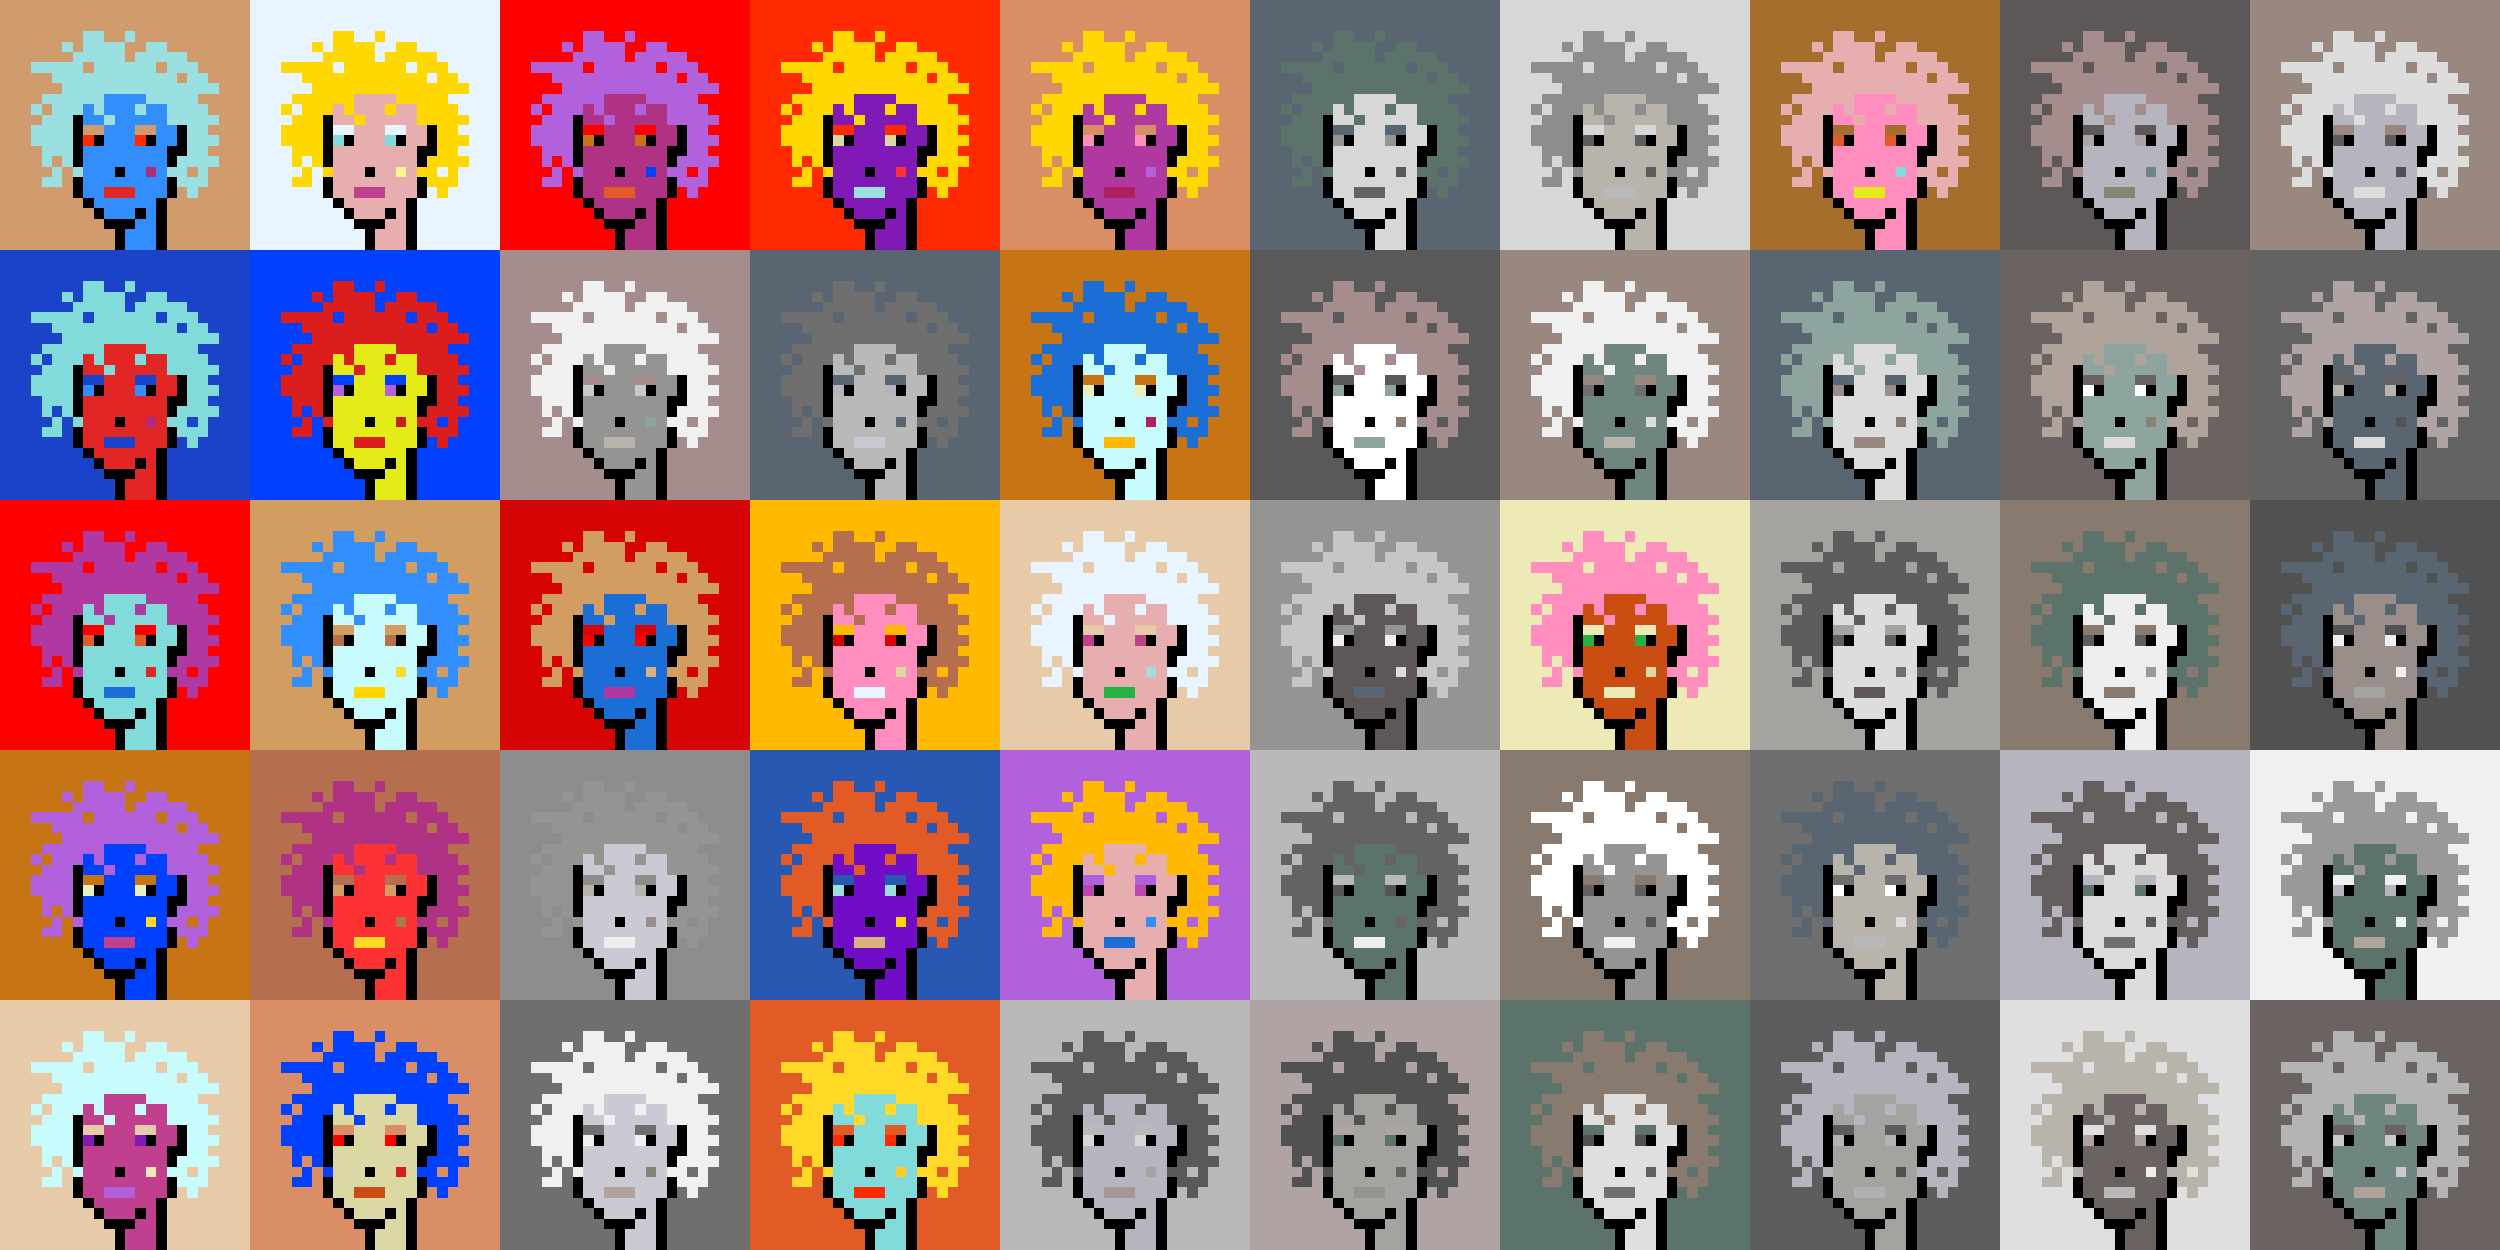 <svg shape-rendering="crispEdges" viewBox="0 0 240 120" xmlns="http://www.w3.org/2000/svg"><rect x="0" y="0" width="240" height="120" fill="#333333" stroke="none"/><style>rect{width:1px;height:1px}rect.bg{width:24px;height:24px}.c1{fill:#e7cba9}.c2{fill:#da8e66}.c3{fill:#ffd800}.c4{fill:#d60404}.c5{fill:#e86570}.c6{fill:#c77514}.c7{fill:#dc1d1d}.c8{fill:#ffc926}.c9{fill:#1a6ed5}.c10{fill:#d09c6e}.c11{fill:#fff68e}.c12{fill:#d29d60}.c13{fill:#80dbda}.c14{fill:#bd47b0}.c15{fill:#b261dc}.c16{fill:#0040ff}.c17{fill:#1a43c8}.c18{fill:#ff8ebe}.c19{fill:#c28946}.c20{fill:#a77c47}.c21{fill:#ffba00}.c22{fill:#ad2160}.c23{fill:#e25b26}.c24{fill:#c42110}.c25{fill:#b03285}.c26{fill:#ca4e11}.c27{fill:#c13f8f}.c28{fill:#e8efc0}.c29{fill:#b66f4e}.c30{fill:#9be0e0}.c31{fill:#e22626}.c32{fill:#2858b1}.c33{fill:#e8f4ff}.c34{fill:#28b143}.c35{fill:#8119b7}.c36{fill:#a66e2c}.c37{fill:#e4eb17}.c38{fill:#ff0000}.c39{fill:#328dfd}.c40{fill:#e08282}.c41{fill:#dcd8a4}.c42{fill:#d60000}.c43{fill:#cd00cb}.c44{fill:#710cc7}.c45{fill:#dbb180}.c46{fill:#ffd926}.c47{fill:#e6aeae}.c48{fill:#eeeab6}.c49{fill:#e65700}.c50{fill:#c8fbfb}.c51{fill:#af2c7b}.c52{fill:#af38a1}.c53{fill:#ff2a00}.c54{fill:#fd3232}.c55{fill:#a39797}.c56{fill:#ffffff}.c57{fill:#6f6f6f}.c58{fill:#afa3a3}.c59{fill:#655e5e}.c60{fill:#897a70}.c61{fill:#a58d8d}.c62{fill:#f0f0f0}.c63{fill:#949593}.c64{fill:#5c736b}.c65{fill:#596570}.c66{fill:#8d8d8d}.c67{fill:#8ea59f}.c68{fill:#5e5757}.c69{fill:#555555}.c70{fill:#595959}.c71{fill:#5d5d5d}.c72{fill:#b8b4ac}.c73{fill:#b1b1b1}.c74{fill:#b0a39b}.c75{fill:#d7d7d7}.c76{fill:#515151}.c77{fill:#b9b9b9}.c78{fill:#9a8e8b}.c79{fill:#636363}.c80{fill:#c6c6c6}.c81{fill:#dddddd}.c82{fill:#6b6361}.c83{fill:#b4b4b4}.c84{fill:#cac9d4}.c85{fill:#dcdcdc}.c86{fill:#6e867f}.c87{fill:#999999}.c88{fill:#dfdfdf}.c89{fill:#c9c9c9}.c90{fill:#988880}.c91{fill:#b6b4bf}.c92{fill:#868377}.c93{fill:#a4a3a0}.c94{fill:#eeeeee}.c95{fill:#6e6e6e}.c96{fill:#6e984d}.c97{fill:#fff68e}.c98{fill:#000000}.c99{fill:#711010}.c100{fill:#dbb180}.c101{fill:#917656}.c102{fill:#5c8539}.c103{fill:#638596}.c104{fill:#7b7b7b}.c105{fill:#d0d0d0}.c106{fill:#aeaeae}.c107{fill:#5e5e5e}.c108{fill:#727272}.c109{fill:#747474}.c110{fill:#373737}</style><defs><g id="h"><rect x="12" y="3"/><rect x="9" y="3"/><rect x="8" y="3"/><rect x="15" y="4"/><rect x="14" y="4"/><rect x="11" y="4"/><rect x="10" y="4"/><rect x="9" y="4"/><rect x="8" y="4"/><rect x="6" y="4"/><rect x="17" y="5"/><rect x="16" y="5"/><rect x="15" y="5"/><rect x="14" y="5"/><rect x="13" y="5"/><rect x="11" y="5"/><rect x="10" y="5"/><rect x="9" y="5"/><rect x="8" y="5"/><rect x="7" y="5"/><rect x="18" y="6"/><rect x="17" y="6"/><rect x="16" y="6"/><rect x="14" y="6"/><rect x="13" y="6"/><rect x="12" y="6"/><rect x="11" y="6"/><rect x="10" y="6"/><rect x="9" y="6"/><rect x="7" y="6"/><rect x="6" y="6"/><rect x="5" y="6"/><rect x="4" y="6"/><rect x="3" y="6"/><rect x="19" y="7"/><rect x="18" y="7"/><rect x="16" y="7"/><rect x="15" y="7"/><rect x="14" y="7"/><rect x="13" y="7"/><rect x="12" y="7"/><rect x="11" y="7"/><rect x="10" y="7"/><rect x="9" y="7"/><rect x="8" y="7"/><rect x="7" y="7"/><rect x="6" y="7"/><rect x="5" y="7"/><rect x="20" y="8"/><rect x="19" y="8"/><rect x="18" y="8"/><rect x="17" y="8"/><rect x="16" y="8"/><rect x="15" y="8"/><rect x="14" y="8"/><rect x="13" y="8"/><rect x="12" y="8"/><rect x="11" y="8"/><rect x="10" y="8"/><rect x="9" y="8"/><rect x="8" y="8"/><rect x="7" y="8"/><rect x="6" y="8"/><rect x="18" y="9"/><rect x="17" y="9"/><rect x="16" y="9"/><rect x="15" y="9"/><rect x="14" y="9"/><rect x="9" y="9"/><rect x="8" y="9"/><rect x="7" y="9"/><rect x="6" y="9"/><rect x="5" y="9"/><rect x="4" y="9"/><rect x="19" y="10"/><rect x="18" y="10"/><rect x="17" y="10"/><rect x="16" y="10"/><rect x="13" y="10"/><rect x="9" y="10"/><rect x="7" y="10"/><rect x="6" y="10"/><rect x="5" y="10"/><rect x="3" y="10"/><rect x="20" y="11"/><rect x="19" y="11"/><rect x="18" y="11"/><rect x="17" y="11"/><rect x="16" y="11"/><rect x="10" y="11"/><rect x="6" y="11"/><rect x="5" y="11"/><rect x="4" y="11"/><rect x="19" y="12"/><rect x="18" y="12"/><rect x="6" y="12"/><rect x="5" y="12"/><rect x="4" y="12"/><rect x="3" y="12"/><rect x="20" y="13"/><rect x="19" y="13"/><rect x="18" y="13"/><rect x="6" y="13"/><rect x="5" y="13"/><rect x="4" y="13"/><rect x="3" y="13"/><rect x="19" y="14"/><rect x="18" y="14"/><rect x="6" y="14"/><rect x="5" y="14"/><rect x="4" y="14"/><rect x="20" y="15"/><rect x="19" y="15"/><rect x="18" y="15"/><rect x="17" y="15"/><rect x="6" y="15"/><rect x="4" y="15"/><rect x="19" y="16"/><rect x="17" y="16"/><rect x="16" y="16"/><rect x="7" y="16"/><rect x="5" y="16"/><rect x="19" y="17"/><rect x="18" y="17"/><rect x="17" y="17"/><rect x="5" y="17"/><rect x="4" y="17"/><rect x="18" y="18"/></g><g id="s"><rect x="13" y="9"/> <rect x="12" y="9"/> <rect x="11" y="9"/> <rect x="10" y="9"/> <rect x="15" y="10"/> <rect x="14" y="10"/> <rect x="12" y="10"/> <rect x="11" y="10"/> <rect x="10" y="10"/> <rect x="8" y="10"/> <rect x="15" y="11"/> <rect x="14" y="11"/> <rect x="13" y="11"/> <rect x="12" y="11"/> <rect x="11" y="11"/> <rect x="9" y="11"/> <rect x="8" y="11"/> <rect x="16" y="12"/> <rect x="15" y="12"/> <rect x="12" y="12"/> <rect x="11" y="12"/> <rect x="10" y="12"/> <rect x="16" y="13"/> <rect x="15" y="13"/> <rect x="12" y="13"/> <rect x="11" y="13"/> <rect x="10" y="13"/> <rect x="15" y="14"/> <rect x="14" y="14"/> <rect x="13" y="14"/> <rect x="12" y="14"/> <rect x="11" y="14"/> <rect x="10" y="14"/> <rect x="9" y="14"/> <rect x="8" y="14"/> <rect x="15" y="15"/> <rect x="14" y="15"/> <rect x="13" y="15"/> <rect x="12" y="15"/> <rect x="11" y="15"/> <rect x="10" y="15"/> <rect x="9" y="15"/> <rect x="8" y="15"/> <rect x="15" y="16"/> <rect x="13" y="16"/> <rect x="12" y="16"/> <rect x="10" y="16"/> <rect x="9" y="16"/> <rect x="8" y="16"/> <rect x="15" y="17"/> <rect x="14" y="17"/> <rect x="13" y="17"/> <rect x="12" y="17"/> <rect x="11" y="17"/> <rect x="10" y="17"/> <rect x="9" y="17"/> <rect x="8" y="17"/> <rect x="15" y="18"/> <rect x="14" y="18"/> <rect x="13" y="18"/> <rect x="9" y="18"/> <rect x="8" y="18"/> <rect x="14" y="19"/> <rect x="13" y="19"/> <rect x="12" y="19"/> <rect x="11" y="19"/> <rect x="10" y="19"/> <rect x="9" y="19"/> <rect x="14" y="20"/> <rect x="12" y="20"/> <rect x="11" y="20"/> <rect x="10" y="20"/> <rect x="14" y="21"/> <rect x="13" y="21"/> <rect x="14" y="22"/> <rect x="13" y="22"/> <rect x="12" y="22"/> <rect x="14" y="23"/> <rect x="13" y="23"/> <rect x="12" y="23"/></g><g id="o"><rect x="7" y="11" /><rect x="17" y="12" /><rect x="7" y="12" /><rect x="17" y="13" /><rect x="14" y="13" /><rect x="9" y="13" /><rect x="7" y="13" /><rect x="17" y="14" /><rect x="16" y="14" /><rect x="7" y="14" /><rect x="16" y="15" /><rect x="7" y="15" /><rect x="11" y="16" /><rect x="16" y="17" /><rect x="7" y="17" /><rect x="16" y="18" /><rect x="7" y="18" /><rect x="15" y="19" /><rect x="8" y="19" /><rect x="15" y="20" /><rect x="13" y="20" /><rect x="9" y="20" /><rect x="15" y="21" /><rect x="12" y="21" /><rect x="11" y="21" /><rect x="10" y="21" /><rect x="15" y="22" /><rect x="11" y="22" /><rect x="15" y="23" /><rect x="11" y="23" /></g><g id="de"><rect x="14" y="12" /><rect x="13" y="12" /><rect x="9" y="12" /><rect x="8" y="12" /></g><g id="le"><rect x="13" y="13" /><rect x="8" y="13" /></g><g id="l"><rect x="12" y="18" /><rect x="11" y="18" /><rect x="10" y="18" /></g><g id="m"><rect x="14" y="16" /></g></defs><g transform="translate(0, 0)"><rect class="bg c10"></rect><use href="#h" class="c30" /><use href="#s" class="c39" /><use href="#de" class="c10" /><use href="#le" class="c53" /><use href="#m" class="c51" /><use href="#l" class="c31" /><use href="#o" fill="black" /></g><g transform="translate(24, 0)"><rect class="bg c33"></rect><use href="#h" class="c3" /><use href="#s" class="c47" /><use href="#de" class="c33" /><use href="#le" class="c13" /><use href="#m" class="c11" /><use href="#l" class="c27" /><use href="#o" fill="black" /></g><g transform="translate(48, 0)"><rect class="bg c38"></rect><use href="#h" class="c15" /><use href="#s" class="c25" /><use href="#de" class="c38" /><use href="#le" class="c6" /><use href="#m" class="c16" /><use href="#l" class="c23" /><use href="#o" fill="black" /></g><g transform="translate(72, 0)"><rect class="bg c53"></rect><use href="#h" class="c3" /><use href="#s" class="c35" /><use href="#de" class="c53" /><use href="#le" class="c41" /><use href="#m" class="c54" /><use href="#l" class="c30" /><use href="#o" fill="black" /></g><g transform="translate(96, 0)"><rect class="bg c2"></rect><use href="#h" class="c3" /><use href="#s" class="c52" /><use href="#de" class="c2" /><use href="#le" class="c18" /><use href="#m" class="c15" /><use href="#l" class="c22" /><use href="#o" fill="black" /></g><g transform="translate(120, 0)"><rect class="bg c65"></rect><use href="#h" class="c64" /><use href="#s" class="c75" /><use href="#de" class="c65" /><use href="#le" class="c63" /><use href="#m" class="c68" /><use href="#l" class="c79" /><use href="#o" fill="black" /></g><g transform="translate(144, 0)"><rect class="bg c75"></rect><use href="#h" class="c66" /><use href="#s" class="c72" /><use href="#de" class="c75" /><use href="#le" class="c71" /><use href="#m" class="c71" /><use href="#l" class="c77" /><use href="#o" fill="black" /></g><g transform="translate(168, 0)"><rect class="bg c36"></rect><use href="#h" class="c47" /><use href="#s" class="c18" /><use href="#de" class="c36" /><use href="#le" class="c23" /><use href="#m" class="c13" /><use href="#l" class="c37" /><use href="#o" fill="black" /></g><g transform="translate(192, 0)"><rect class="bg c68"></rect><use href="#h" class="c61" /><use href="#s" class="c91" /><use href="#de" class="c68" /><use href="#le" class="c58" /><use href="#m" class="c86" /><use href="#l" class="c92" /><use href="#o" fill="black" /></g><g transform="translate(216, 0)"><rect class="bg c90"></rect><use href="#h" class="c81" /><use href="#s" class="c91" /><use href="#de" class="c90" /><use href="#le" class="c71" /><use href="#m" class="c76" /><use href="#l" class="c81" /><use href="#o" fill="black" /></g><g transform="translate(0, 24)"><rect class="bg c17"></rect><use href="#h" class="c13" /><use href="#s" class="c31" /><use href="#de" class="c17" /><use href="#le" class="c39" /><use href="#m" class="c51" /><use href="#l" class="c17" /><use href="#o" fill="black" /></g><g transform="translate(24, 24)"><rect class="bg c16"></rect><use href="#h" class="c7" /><use href="#s" class="c37" /><use href="#de" class="c16" /><use href="#le" class="c15" /><use href="#m" class="c24" /><use href="#l" class="c7" /><use href="#o" fill="black" /></g><g transform="translate(48, 24)"><rect class="bg c61"></rect><use href="#h" class="c62" /><use href="#s" class="c63" /><use href="#de" class="c61" /><use href="#le" class="c89" /><use href="#m" class="c67" /><use href="#l" class="c72" /><use href="#o" fill="black" /></g><g transform="translate(72, 24)"><rect class="bg c65"></rect><use href="#h" class="c57" /><use href="#s" class="c77" /><use href="#de" class="c65" /><use href="#le" class="c91" /><use href="#m" class="c65" /><use href="#l" class="c84" /><use href="#o" fill="black" /></g><g transform="translate(96, 24)"><rect class="bg c6"></rect><use href="#h" class="c9" /><use href="#s" class="c50" /><use href="#de" class="c6" /><use href="#le" class="c28" /><use href="#m" class="c22" /><use href="#l" class="c21" /><use href="#o" fill="black" /></g><g transform="translate(120, 24)"><rect class="bg c70"></rect><use href="#h" class="c61" /><use href="#s" class="c56" /><use href="#de" class="c70" /><use href="#le" class="c67" /><use href="#m" class="c60" /><use href="#l" class="c67" /><use href="#o" fill="black" /></g><g transform="translate(144, 24)"><rect class="bg c90"></rect><use href="#h" class="c62" /><use href="#s" class="c86" /><use href="#de" class="c90" /><use href="#le" class="c95" /><use href="#m" class="c81" /><use href="#l" class="c72" /><use href="#o" fill="black" /></g><g transform="translate(168, 24)"><rect class="bg c65"></rect><use href="#h" class="c67" /><use href="#s" class="c85" /><use href="#de" class="c65" /><use href="#le" class="c78" /><use href="#m" class="c60" /><use href="#l" class="c90" /><use href="#o" fill="black" /></g><g transform="translate(192, 24)"><rect class="bg c82"></rect><use href="#h" class="c74" /><use href="#s" class="c67" /><use href="#de" class="c82" /><use href="#le" class="c56" /><use href="#m" class="c92" /><use href="#l" class="c85" /><use href="#o" fill="black" /></g><g transform="translate(216, 24)"><rect class="bg c79"></rect><use href="#h" class="c58" /><use href="#s" class="c65" /><use href="#de" class="c79" /><use href="#le" class="c72" /><use href="#m" class="c69" /><use href="#l" class="c85" /><use href="#o" fill="black" /></g><g transform="translate(0, 48)"><rect class="bg c38"></rect><use href="#h" class="c52" /><use href="#s" class="c13" /><use href="#de" class="c38" /><use href="#le" class="c23" /><use href="#m" class="c31" /><use href="#l" class="c9" /><use href="#o" fill="black" /></g><g transform="translate(24, 48)"><rect class="bg c12"></rect><use href="#h" class="c39" /><use href="#s" class="c50" /><use href="#de" class="c12" /><use href="#le" class="c29" /><use href="#m" class="c46" /><use href="#l" class="c3" /><use href="#o" fill="black" /></g><g transform="translate(48, 48)"><rect class="bg c4"></rect><use href="#h" class="c12" /><use href="#s" class="c9" /><use href="#de" class="c4" /><use href="#le" class="c38" /><use href="#m" class="c45" /><use href="#l" class="c52" /><use href="#o" fill="black" /></g><g transform="translate(72, 48)"><rect class="bg c21"></rect><use href="#h" class="c29" /><use href="#s" class="c18" /><use href="#de" class="c21" /><use href="#le" class="c4" /><use href="#m" class="c41" /><use href="#l" class="c33" /><use href="#o" fill="black" /></g><g transform="translate(96, 48)"><rect class="bg c1"></rect><use href="#h" class="c33" /><use href="#s" class="c47" /><use href="#de" class="c1" /><use href="#le" class="c27" /><use href="#m" class="c30" /><use href="#l" class="c34" /><use href="#o" fill="black" /></g><g transform="translate(120, 48)"><rect class="bg c63"></rect><use href="#h" class="c80" /><use href="#s" class="c68" /><use href="#de" class="c63" /><use href="#le" class="c94" /><use href="#m" class="c85" /><use href="#l" class="c65" /><use href="#o" fill="black" /></g><g transform="translate(144, 48)"><rect class="bg c48"></rect><use href="#h" class="c18" /><use href="#s" class="c26" /><use href="#de" class="c48" /><use href="#le" class="c34" /><use href="#m" class="c41" /><use href="#l" class="c48" /><use href="#o" fill="black" /></g><g transform="translate(168, 48)"><rect class="bg c93"></rect><use href="#h" class="c71" /><use href="#s" class="c81" /><use href="#de" class="c93" /><use href="#le" class="c59" /><use href="#m" class="c57" /><use href="#l" class="c68" /><use href="#o" fill="black" /></g><g transform="translate(192, 48)"><rect class="bg c60"></rect><use href="#h" class="c64" /><use href="#s" class="c94" /><use href="#de" class="c60" /><use href="#le" class="c71" /><use href="#m" class="c87" /><use href="#l" class="c60" /><use href="#o" fill="black" /></g><g transform="translate(216, 48)"><rect class="bg c76"></rect><use href="#h" class="c65" /><use href="#s" class="c78" /><use href="#de" class="c76" /><use href="#le" class="c94" /><use href="#m" class="c62" /><use href="#l" class="c93" /><use href="#o" fill="black" /></g><g transform="translate(0, 72)"><rect class="bg c6"></rect><use href="#h" class="c15" /><use href="#s" class="c16" /><use href="#de" class="c6" /><use href="#le" class="c28" /><use href="#m" class="c46" /><use href="#l" class="c27" /><use href="#o" fill="black" /></g><g transform="translate(24, 72)"><rect class="bg c29"></rect><use href="#h" class="c25" /><use href="#s" class="c54" /><use href="#de" class="c29" /><use href="#le" class="c12" /><use href="#m" class="c20" /><use href="#l" class="c46" /><use href="#o" fill="black" /></g><g transform="translate(48, 72)"><rect class="bg c66"></rect><use href="#h" class="c63" /><use href="#s" class="c84" /><use href="#de" class="c66" /><use href="#le" class="c72" /><use href="#m" class="c78" /><use href="#l" class="c94" /><use href="#o" fill="black" /></g><g transform="translate(72, 72)"><rect class="bg c32"></rect><use href="#h" class="c23" /><use href="#s" class="c44" /><use href="#de" class="c32" /><use href="#le" class="c30" /><use href="#m" class="c3" /><use href="#l" class="c45" /><use href="#o" fill="black" /></g><g transform="translate(96, 72)"><rect class="bg c15"></rect><use href="#h" class="c21" /><use href="#s" class="c47" /><use href="#de" class="c15" /><use href="#le" class="c14" /><use href="#m" class="c39" /><use href="#l" class="c9" /><use href="#o" fill="black" /></g><g transform="translate(120, 72)"><rect class="bg c77"></rect><use href="#h" class="c79" /><use href="#s" class="c64" /><use href="#de" class="c77" /><use href="#le" class="c69" /><use href="#m" class="c82" /><use href="#l" class="c94" /><use href="#o" fill="black" /></g><g transform="translate(144, 72)"><rect class="bg c60"></rect><use href="#h" class="c56" /><use href="#s" class="c63" /><use href="#de" class="c60" /><use href="#le" class="c59" /><use href="#m" class="c69" /><use href="#l" class="c62" /><use href="#o" fill="black" /></g><g transform="translate(168, 72)"><rect class="bg c57"></rect><use href="#h" class="c65" /><use href="#s" class="c72" /><use href="#de" class="c57" /><use href="#le" class="c56" /><use href="#m" class="c88" /><use href="#l" class="c77" /><use href="#o" fill="black" /></g><g transform="translate(192, 72)"><rect class="bg c91"></rect><use href="#h" class="c59" /><use href="#s" class="c85" /><use href="#de" class="c91" /><use href="#le" class="c64" /><use href="#m" class="c70" /><use href="#l" class="c57" /><use href="#o" fill="black" /></g><g transform="translate(216, 72)"><rect class="bg c62"></rect><use href="#h" class="c87" /><use href="#s" class="c64" /><use href="#de" class="c62" /><use href="#le" class="c91" /><use href="#m" class="c62" /><use href="#l" class="c74" /><use href="#o" fill="black" /></g><g transform="translate(0, 96)"><rect class="bg c1"></rect><use href="#h" class="c50" /><use href="#s" class="c27" /><use href="#de" class="c1" /><use href="#le" class="c35" /><use href="#m" class="c48" /><use href="#l" class="c15" /><use href="#o" fill="black" /></g><g transform="translate(24, 96)"><rect class="bg c2"></rect><use href="#h" class="c16" /><use href="#s" class="c41" /><use href="#de" class="c2" /><use href="#le" class="c38" /><use href="#m" class="c7" /><use href="#l" class="c26" /><use href="#o" fill="black" /></g><g transform="translate(48, 96)"><rect class="bg c57"></rect><use href="#h" class="c62" /><use href="#s" class="c84" /><use href="#de" class="c57" /><use href="#le" class="c62" /><use href="#m" class="c92" /><use href="#l" class="c74" /><use href="#o" fill="black" /></g><g transform="translate(72, 96)"><rect class="bg c23"></rect><use href="#h" class="c46" /><use href="#s" class="c13" /><use href="#de" class="c23" /><use href="#le" class="c53" /><use href="#m" class="c8" /><use href="#l" class="c53" /><use href="#o" fill="black" /></g><g transform="translate(96, 96)"><rect class="bg c77"></rect><use href="#h" class="c70" /><use href="#s" class="c91" /><use href="#de" class="c77" /><use href="#le" class="c75" /><use href="#m" class="c93" /><use href="#l" class="c55" /><use href="#o" fill="black" /></g><g transform="translate(120, 96)"><rect class="bg c58"></rect><use href="#h" class="c76" /><use href="#s" class="c93" /><use href="#de" class="c58" /><use href="#le" class="c64" /><use href="#m" class="c79" /><use href="#l" class="c63" /><use href="#o" fill="black" /></g><g transform="translate(144, 96)"><rect class="bg c64"></rect><use href="#h" class="c60" /><use href="#s" class="c88" /><use href="#de" class="c64" /><use href="#le" class="c76" /><use href="#m" class="c59" /><use href="#l" class="c57" /><use href="#o" fill="black" /></g><g transform="translate(168, 96)"><rect class="bg c71"></rect><use href="#h" class="c91" /><use href="#s" class="c93" /><use href="#de" class="c71" /><use href="#le" class="c83" /><use href="#m" class="c76" /><use href="#l" class="c73" /><use href="#o" fill="black" /></g><g transform="translate(192, 96)"><rect class="bg c88"></rect><use href="#h" class="c72" /><use href="#s" class="c82" /><use href="#de" class="c88" /><use href="#le" class="c74" /><use href="#m" class="c94" /><use href="#l" class="c77" /><use href="#o" fill="black" /></g><g transform="translate(216, 96)"><rect class="bg c82"></rect><use href="#h" class="c83" /><use href="#s" class="c86" /><use href="#de" class="c82" /><use href="#le" class="c89" /><use href="#m" class="c84" /><use href="#l" class="c74" /><use href="#o" fill="black" /></g></svg>